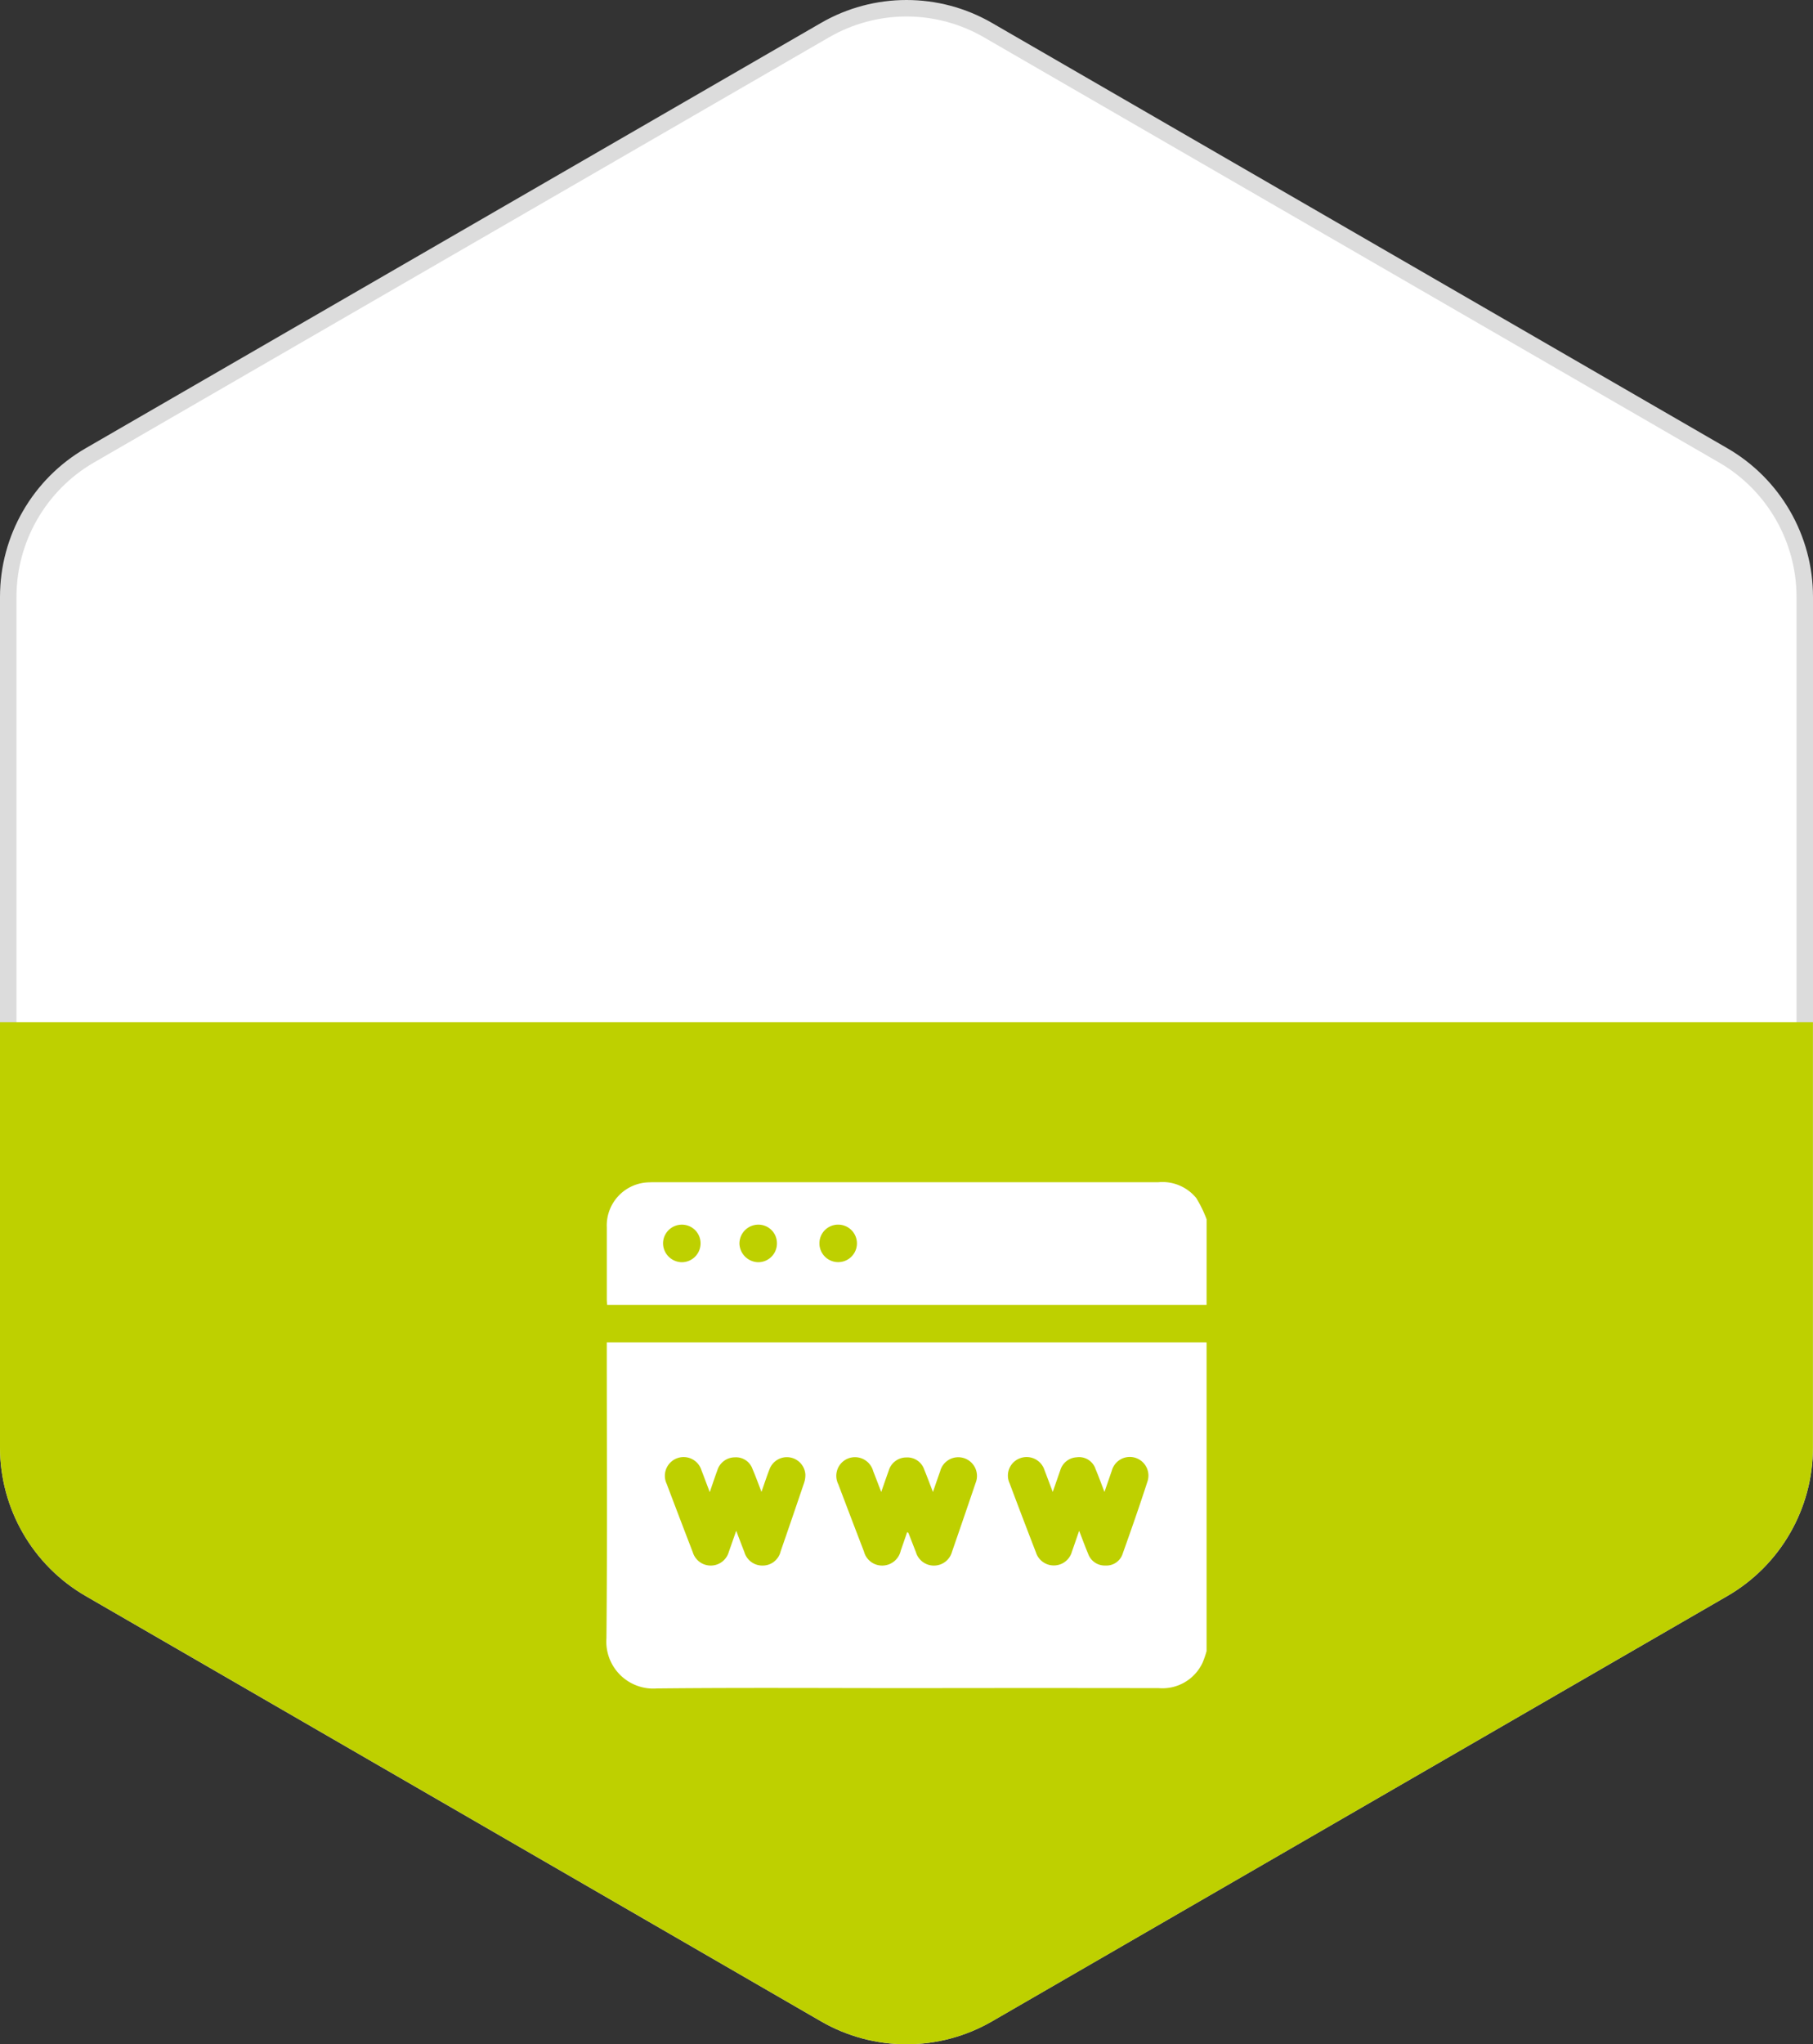 <svg xmlns="http://www.w3.org/2000/svg" xmlns:xlink="http://www.w3.org/1999/xlink" width="110" height="123.965" viewBox="0 0 110 123.965">
  <rect x="0" y="0" width="110" height="123.965" fill="#333333" stroke="none"/>
  <defs>
    <clipPath id="clip-path">
      <path id="Shape" d="M1566.8,755.2l-44.61-25.789a10.375,10.375,0,0,0-10.39,0L1467.2,755.2a10.409,10.409,0,0,0-5.2,9.01v51.578a10.409,10.409,0,0,0,5.2,9.01l44.61,25.789a10.376,10.376,0,0,0,10.39,0L1566.8,824.8a10.409,10.409,0,0,0,5.195-9.01V764.211A10.409,10.409,0,0,0,1566.8,755.2Z" fill="#fff" stroke="rgba(0,0,0,0.1)" stroke-linejoin="round" stroke-width="1"/>
    </clipPath>
  </defs>
  <g id="Studio_We" data-name="Studio We" transform="translate(-2551 -728.017)">
    <g id="Shape-2" data-name="Shape" transform="translate(1089)" fill="#fff" stroke-linejoin="round">
      <path d="M 1517 851.482 C 1515.265 851.482 1513.555 851.024 1512.055 850.155 L 1467.445 824.367 C 1464.395 822.603 1462.5 819.316 1462.5 815.789 L 1462.5 764.211 C 1462.5 760.684 1464.395 757.397 1467.445 755.633 L 1512.055 729.845 C 1513.555 728.976 1515.265 728.517 1517 728.517 C 1518.735 728.517 1520.445 728.976 1521.944 729.844 L 1566.555 755.633 C 1569.605 757.397 1571.5 760.684 1571.5 764.211 L 1571.5 815.789 C 1571.5 819.316 1569.605 822.603 1566.555 824.367 L 1521.945 850.155 C 1520.445 851.024 1518.735 851.482 1517 851.482 Z" stroke="none"/>
      <path d="M 1517 729.017 C 1515.353 729.017 1513.73 729.453 1512.305 730.277 L 1467.696 756.066 C 1464.799 757.741 1463 760.862 1463 764.211 L 1463 815.789 C 1463 819.138 1464.799 822.259 1467.696 823.934 L 1512.306 849.723 C 1513.729 850.547 1515.353 850.982 1517 850.982 C 1518.647 850.982 1520.27 850.547 1521.694 849.722 L 1566.304 823.934 C 1569.201 822.259 1571 819.138 1571 815.789 L 1571 764.211 C 1571 760.862 1569.201 757.741 1566.304 756.066 L 1521.694 730.277 C 1520.27 729.453 1518.647 729.017 1517 729.017 M 1517 728.017 C 1518.794 728.017 1520.588 728.481 1522.195 729.412 L 1566.805 755.2 C 1570.018 757.058 1572 760.493 1572 764.211 L 1572 815.789 C 1572 819.507 1570.018 822.942 1566.805 824.8 L 1522.195 850.588 C 1518.981 852.449 1515.019 852.449 1511.805 850.588 L 1467.195 824.8 C 1463.982 822.942 1462 819.507 1462 815.789 L 1462 764.211 C 1462 760.493 1463.982 757.058 1467.195 755.2 L 1511.805 729.412 C 1513.412 728.481 1515.206 728.017 1517 728.017 Z" stroke="none" fill="#dcdcdc"/>
    </g>
    <g id="Clip" transform="translate(1089)" clip-path="url(#clip-path)">
      <rect id="Rectangle_9" data-name="Rectangle 9" width="130" height="62" transform="translate(1449 790)" fill="#bed000"/>
    </g>
    <path id="Op_component_1" data-name="Op component 1" d="M1535.207,809.422v18.716a5.759,5.759,0,0,1-.241.7,2.688,2.688,0,0,1-2.653,1.548q-7.445-.013-14.889,0c-5.188,0-10.376-.036-15.564.018a2.85,2.85,0,0,1-3.066-3.048c.055-5.834.021-11.669.021-17.5v-.437h36C1534.947,809.414,1535.077,809.419,1535.207,809.422Zm-30.143,9.078c-.194-.506-.344-.913-.5-1.316a1.136,1.136,0,1,0-2.114.814q.784,2.075,1.582,4.144a1.139,1.139,0,0,0,2.19-.029c.144-.4.281-.8.446-1.27.181.472.333.879.492,1.282a1.137,1.137,0,0,0,1.114.828,1.116,1.116,0,0,0,1.088-.857q.715-2.062,1.415-4.129a1.484,1.484,0,0,0,.086-.554,1.124,1.124,0,0,0-2.163-.329c-.171.431-.313.873-.5,1.4-.2-.526-.359-.958-.54-1.379a1.061,1.061,0,0,0-1.077-.715,1.115,1.115,0,0,0-1.062.794C1505.373,817.583,1505.24,817.986,1505.064,818.5Zm22.412,2.344c.2.521.364.965.547,1.4a1.066,1.066,0,0,0,1.049.706,1.033,1.033,0,0,0,1.043-.713c.52-1.46,1.034-2.922,1.511-4.4a1.131,1.131,0,1,0-2.17-.637c-.138.4-.277.8-.444,1.288-.207-.531-.362-.965-.543-1.389a1.048,1.048,0,0,0-1.144-.712,1.1,1.1,0,0,0-.995.788c-.144.412-.286.823-.457,1.312-.191-.5-.342-.914-.5-1.32a1.137,1.137,0,0,0-1.484-.722,1.117,1.117,0,0,0-.633,1.52q.786,2.093,1.593,4.178a1.14,1.14,0,0,0,2.191-.045C1527.175,821.717,1527.308,821.327,1527.476,820.844Zm-10.436.08c.044.031.073.041.08.059.152.385.3.772.451,1.157a1.139,1.139,0,0,0,2.191-.025q.721-2.079,1.428-4.163a1.135,1.135,0,1,0-2.148-.717c-.141.394-.276.791-.438,1.256-.193-.5-.352-.93-.527-1.355a1.083,1.083,0,0,0-1.1-.739,1.109,1.109,0,0,0-1.056.8c-.145.4-.284.81-.454,1.293-.182-.472-.333-.868-.488-1.262a1.146,1.146,0,0,0-1.518-.771,1.132,1.132,0,0,0-.6,1.563q.773,2.042,1.557,4.079a1.139,1.139,0,0,0,1.131.854,1.152,1.152,0,0,0,1.1-.9C1516.78,821.682,1516.908,821.307,1517.04,820.924Z" transform="translate(1089)" fill="#fff"/>
    <path id="Op_component_2" data-name="Op component 2" d="M1535.207,807.145l-35.885,0h-.484c-.008-.121-.022-.223-.022-.325,0-1.458,0-2.917,0-4.375a2.616,2.616,0,0,1,2.588-2.731c.118-.007.237-.007.355-.007q15.26,0,30.52,0a2.652,2.652,0,0,1,2.3.958,7.358,7.358,0,0,1,.63,1.292Zm-26.068-3.747a1.124,1.124,0,0,0-1.132-1.118,1.148,1.148,0,0,0-1.143,1.153,1.165,1.165,0,0,0,1.143,1.125A1.137,1.137,0,0,0,1509.139,803.4Zm-4.634.011a1.128,1.128,0,0,0-1.125-1.128,1.14,1.14,0,0,0-1.151,1.142,1.157,1.157,0,0,0,1.13,1.135A1.14,1.14,0,0,0,1504.505,803.409Zm8.343-1.13a1.132,1.132,0,0,0-1.131,1.125,1.138,1.138,0,1,0,2.276.022A1.138,1.138,0,0,0,1512.848,802.279Z" transform="translate(1089)" fill="#fff"/>
  </g>
</svg>
